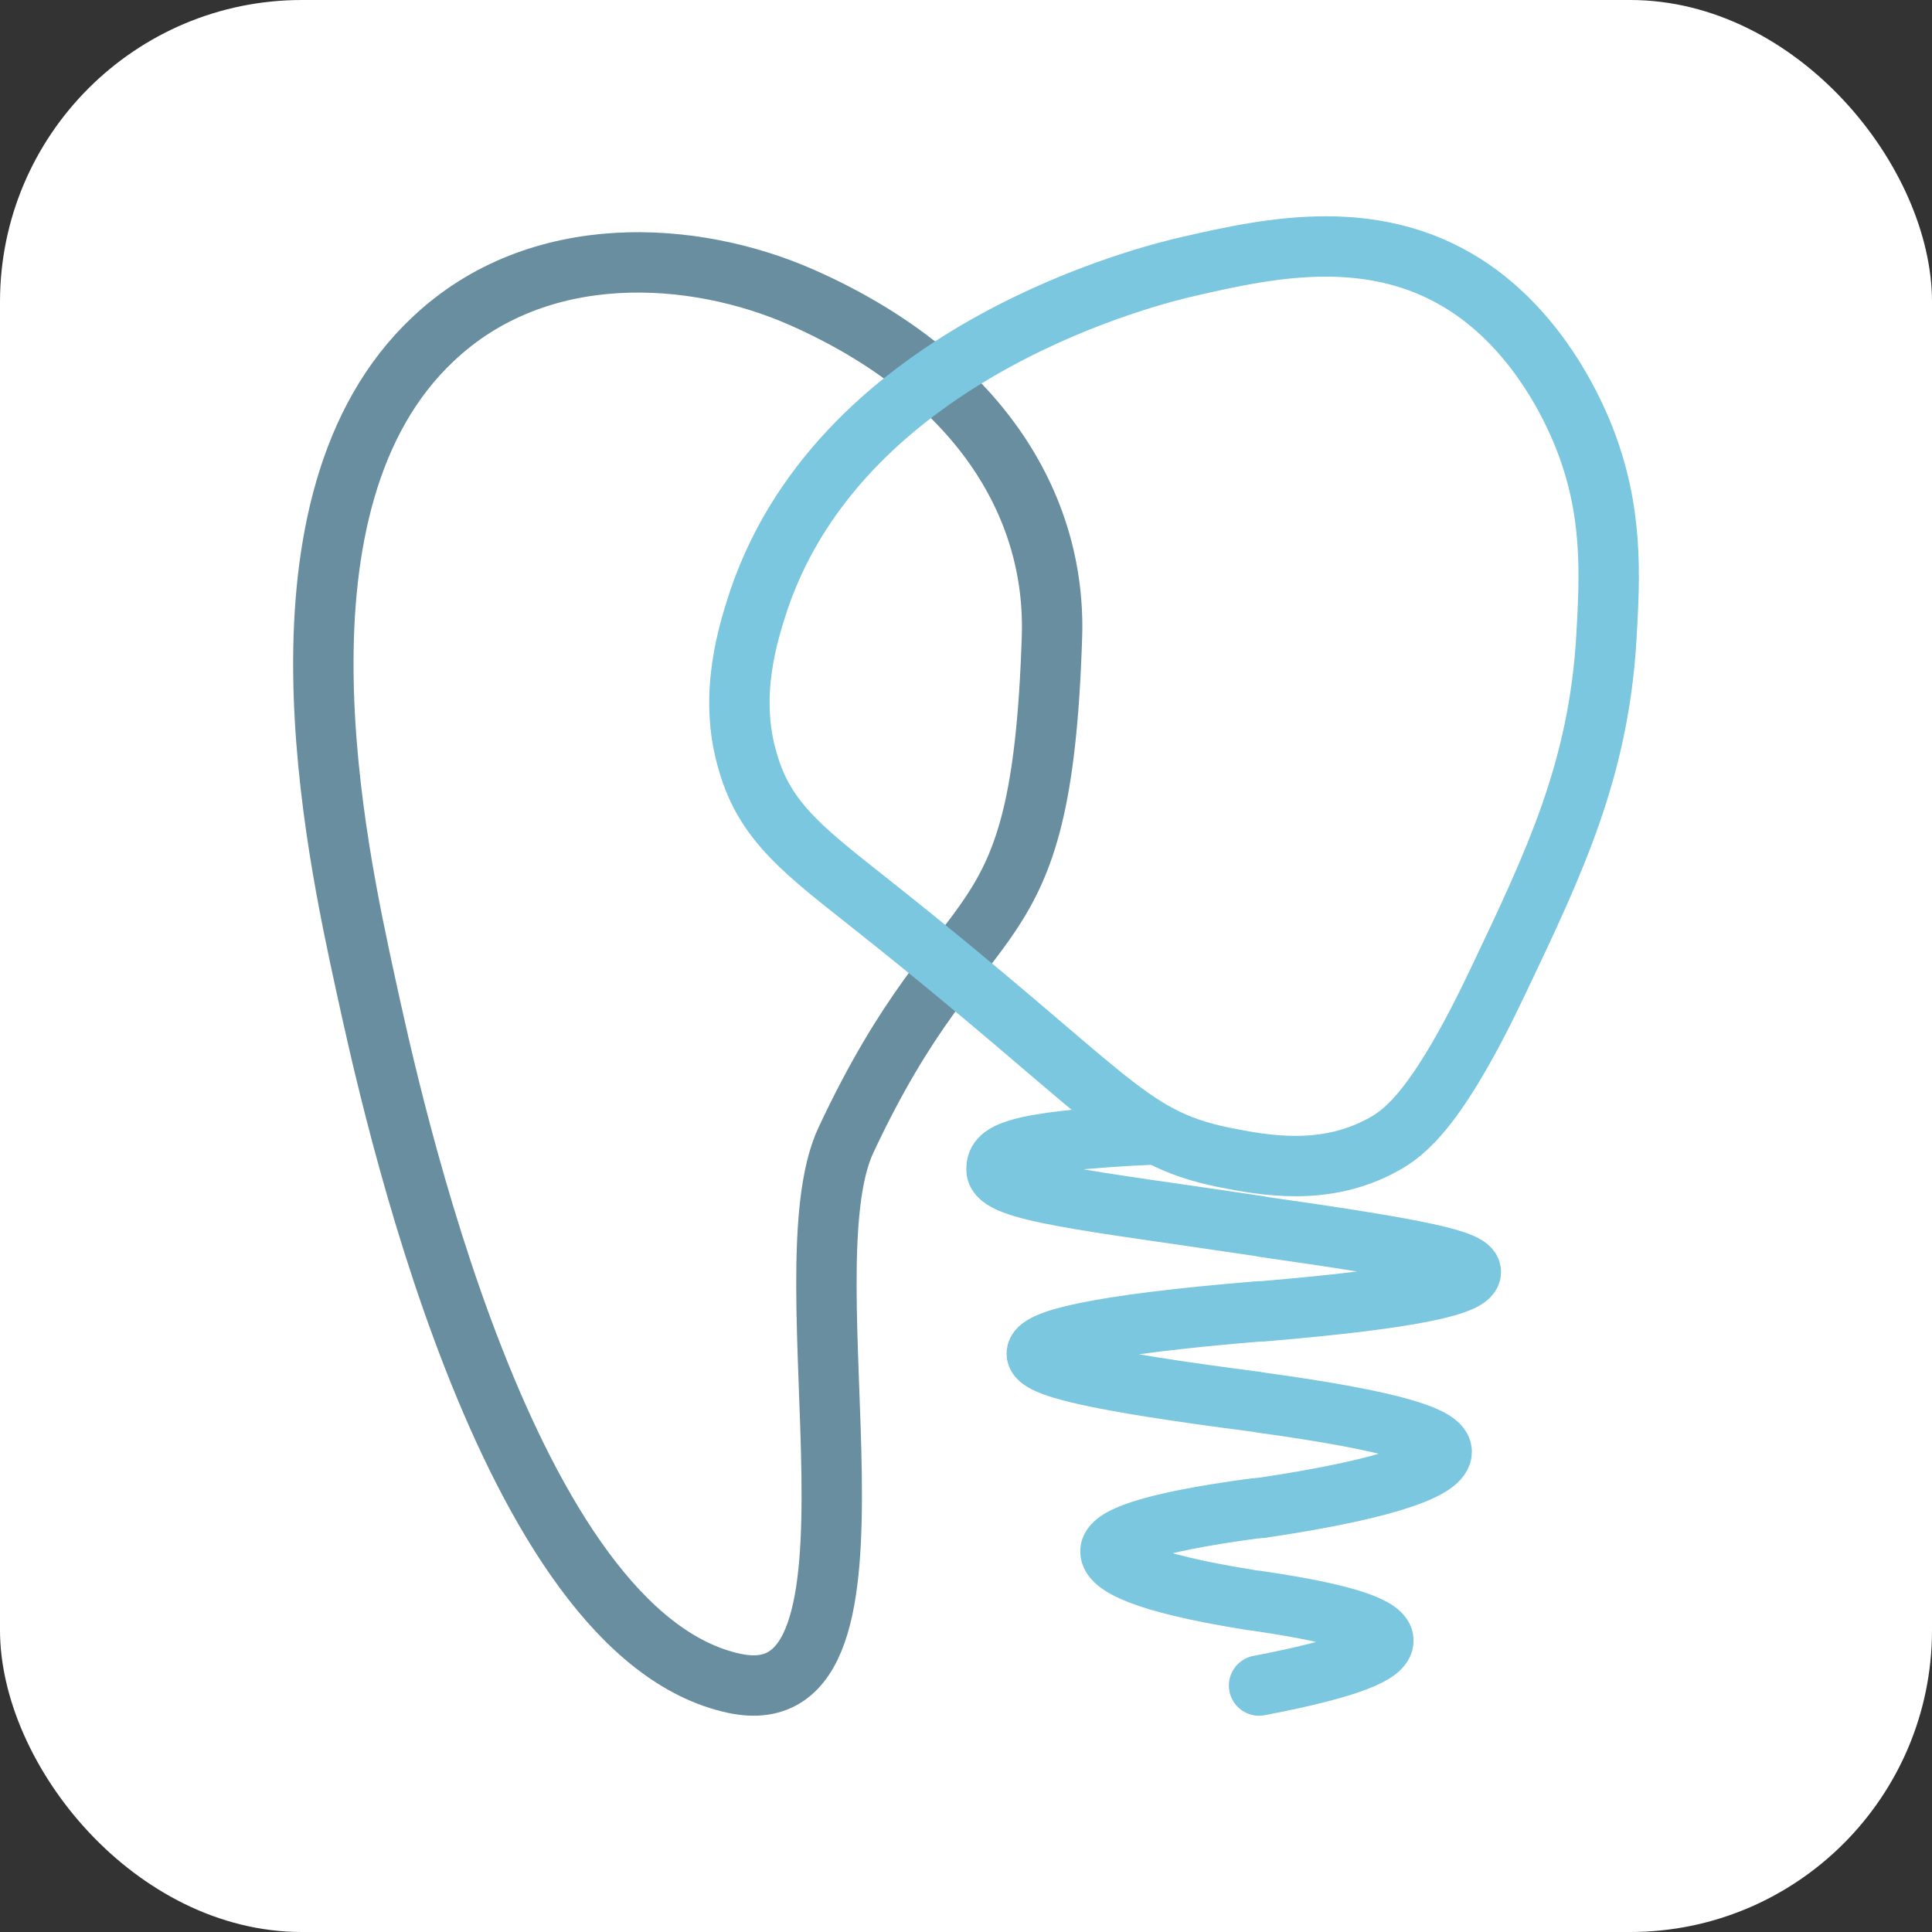 <?xml version="1.0" encoding="UTF-8"?> <svg xmlns="http://www.w3.org/2000/svg" width="32" height="32" viewBox="0 0 32 32" fill="none"><rect x="0" y="0" width="32" height="32" fill="#333333" stroke="none"/><rect width="32" height="32" rx="5" fill="white"></rect><path d="M7.17 5.62C4.311 8.31 5.563 14.037 6.056 16.302C6.47 18.2 8.376 27.077 12.165 27.882C15.036 28.492 12.969 21.086 14.014 18.878C16.023 14.589 17.252 15.969 17.424 10.541C17.493 8.356 16.196 6.218 13.29 4.93C11.499 4.136 8.916 3.964 7.17 5.62Z" stroke="#688E9F" stroke-miterlimit="10" stroke-linecap="round"></path><path d="M12.572 9.93C13.989 5.774 19.129 4.538 19.693 4.411C21.053 4.1 22.851 3.707 24.43 4.827C25.467 5.566 26.008 6.674 26.227 7.217C26.723 8.452 26.665 9.526 26.608 10.542C26.481 12.747 25.755 14.271 24.81 16.257C23.807 18.37 23.266 18.763 22.909 18.959C21.941 19.49 20.95 19.305 20.258 19.167C18.645 18.832 18.403 18.128 14.473 15.01C13.355 14.121 12.675 13.636 12.387 12.62C12.053 11.512 12.399 10.461 12.572 9.93Z" stroke="#7AC7DF" stroke-miterlimit="10" stroke-linecap="round"></path><path d="M20.854 27.918C22.407 27.62 22.913 27.379 22.913 27.173C22.913 26.978 22.418 26.749 20.854 26.52C20.807 26.509 20.727 26.509 20.692 26.497C18.898 26.211 18.392 25.913 18.392 25.695C18.392 25.478 18.978 25.226 20.773 24.985C20.807 24.985 20.865 24.974 20.899 24.974C23.143 24.641 23.879 24.298 23.879 24.046C23.879 23.805 23.143 23.542 20.888 23.232C20.877 23.232 20.842 23.221 20.83 23.221C18.081 22.866 17.172 22.637 17.172 22.419C17.172 22.201 18.081 21.949 20.854 21.72C20.865 21.72 20.899 21.72 20.911 21.72C23.511 21.502 24.362 21.273 24.362 21.067C24.362 20.872 23.511 20.689 20.934 20.323C20.922 20.323 20.888 20.311 20.877 20.311C18.046 19.887 16.505 19.738 16.505 19.372C16.505 19.12 16.654 18.902 19.162 18.787" stroke="#7AC7DF" stroke-miterlimit="10" stroke-linecap="round"></path></svg> 